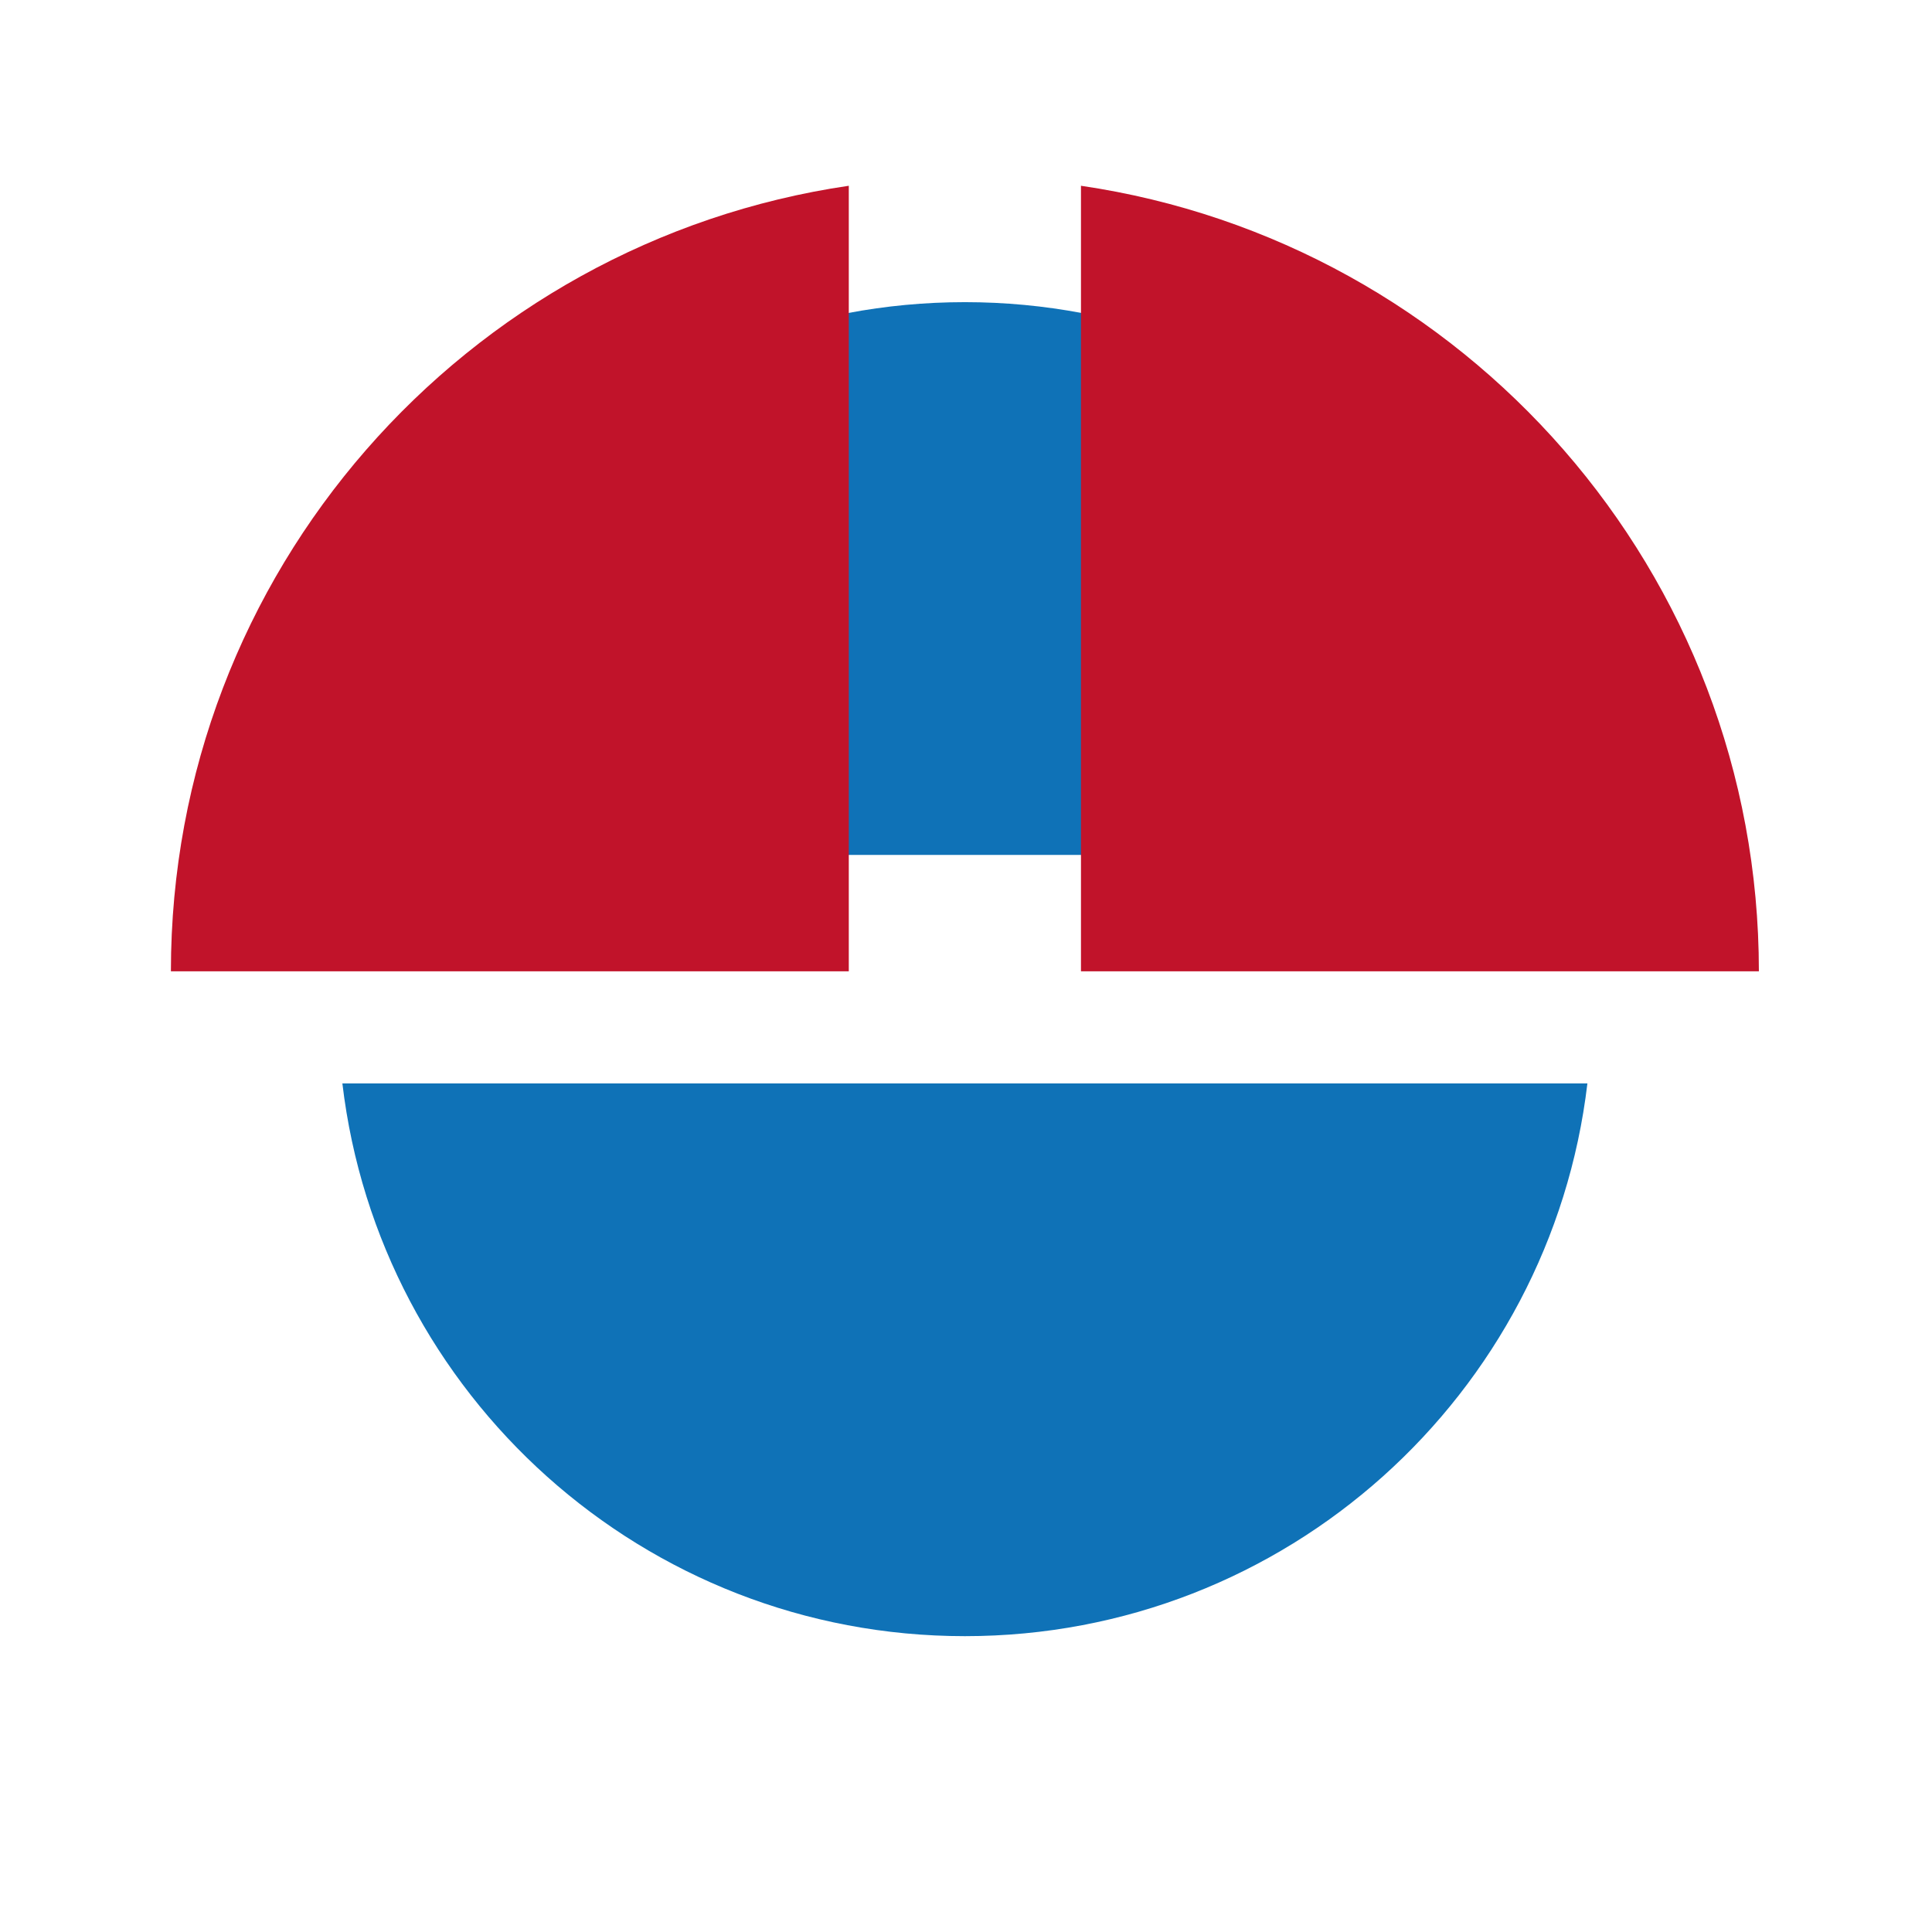 <?xml version="1.0" encoding="utf-8"?>
<!-- Generator: Adobe Illustrator 16.0.0, SVG Export Plug-In . SVG Version: 6.00 Build 0)  -->
<!DOCTYPE svg PUBLIC "-//W3C//DTD SVG 1.1//EN" "http://www.w3.org/Graphics/SVG/1.1/DTD/svg11.dtd">
<svg version="1.1" id="Ebene_1" xmlns="http://www.w3.org/2000/svg" xmlns:xlink="http://www.w3.org/1999/xlink" x="0px" y="0px"
	 width="150px" height="150px" viewBox="0 0 150 150" enable-background="new 0 0 150 150" xml:space="preserve">
<g>
	<path fill="#0f72b7" d="M123.244,66.375c-2.854-24.167-23.396-42.916-48.331-42.916c-24.935,0-45.477,18.749-48.331,42.916H123.244
		z"/>
	<g>
		<path fill="#c1132a" d="M13.269,75.411H65.9V14.423C36.128,18.786,13.269,44.428,13.269,75.411z"/>
		<path fill="#c1132a" d="M136.559,75.411c0-30.983-22.857-56.625-52.633-60.988v60.988H136.559z"/>
	</g>
	<path fill="#0f72b7" d="M26.582,84.117c2.854,24.166,23.397,42.914,48.332,42.914c24.936,0,45.477-18.748,48.331-42.914H26.582z"/>
</g>
</svg>
<!-- WCDP_DATA_CMYK_START{"#0f72b7":"92,55,1,1","#c1132a":"4,97,78,17"}WCDP_DATA_CMYK_END -->